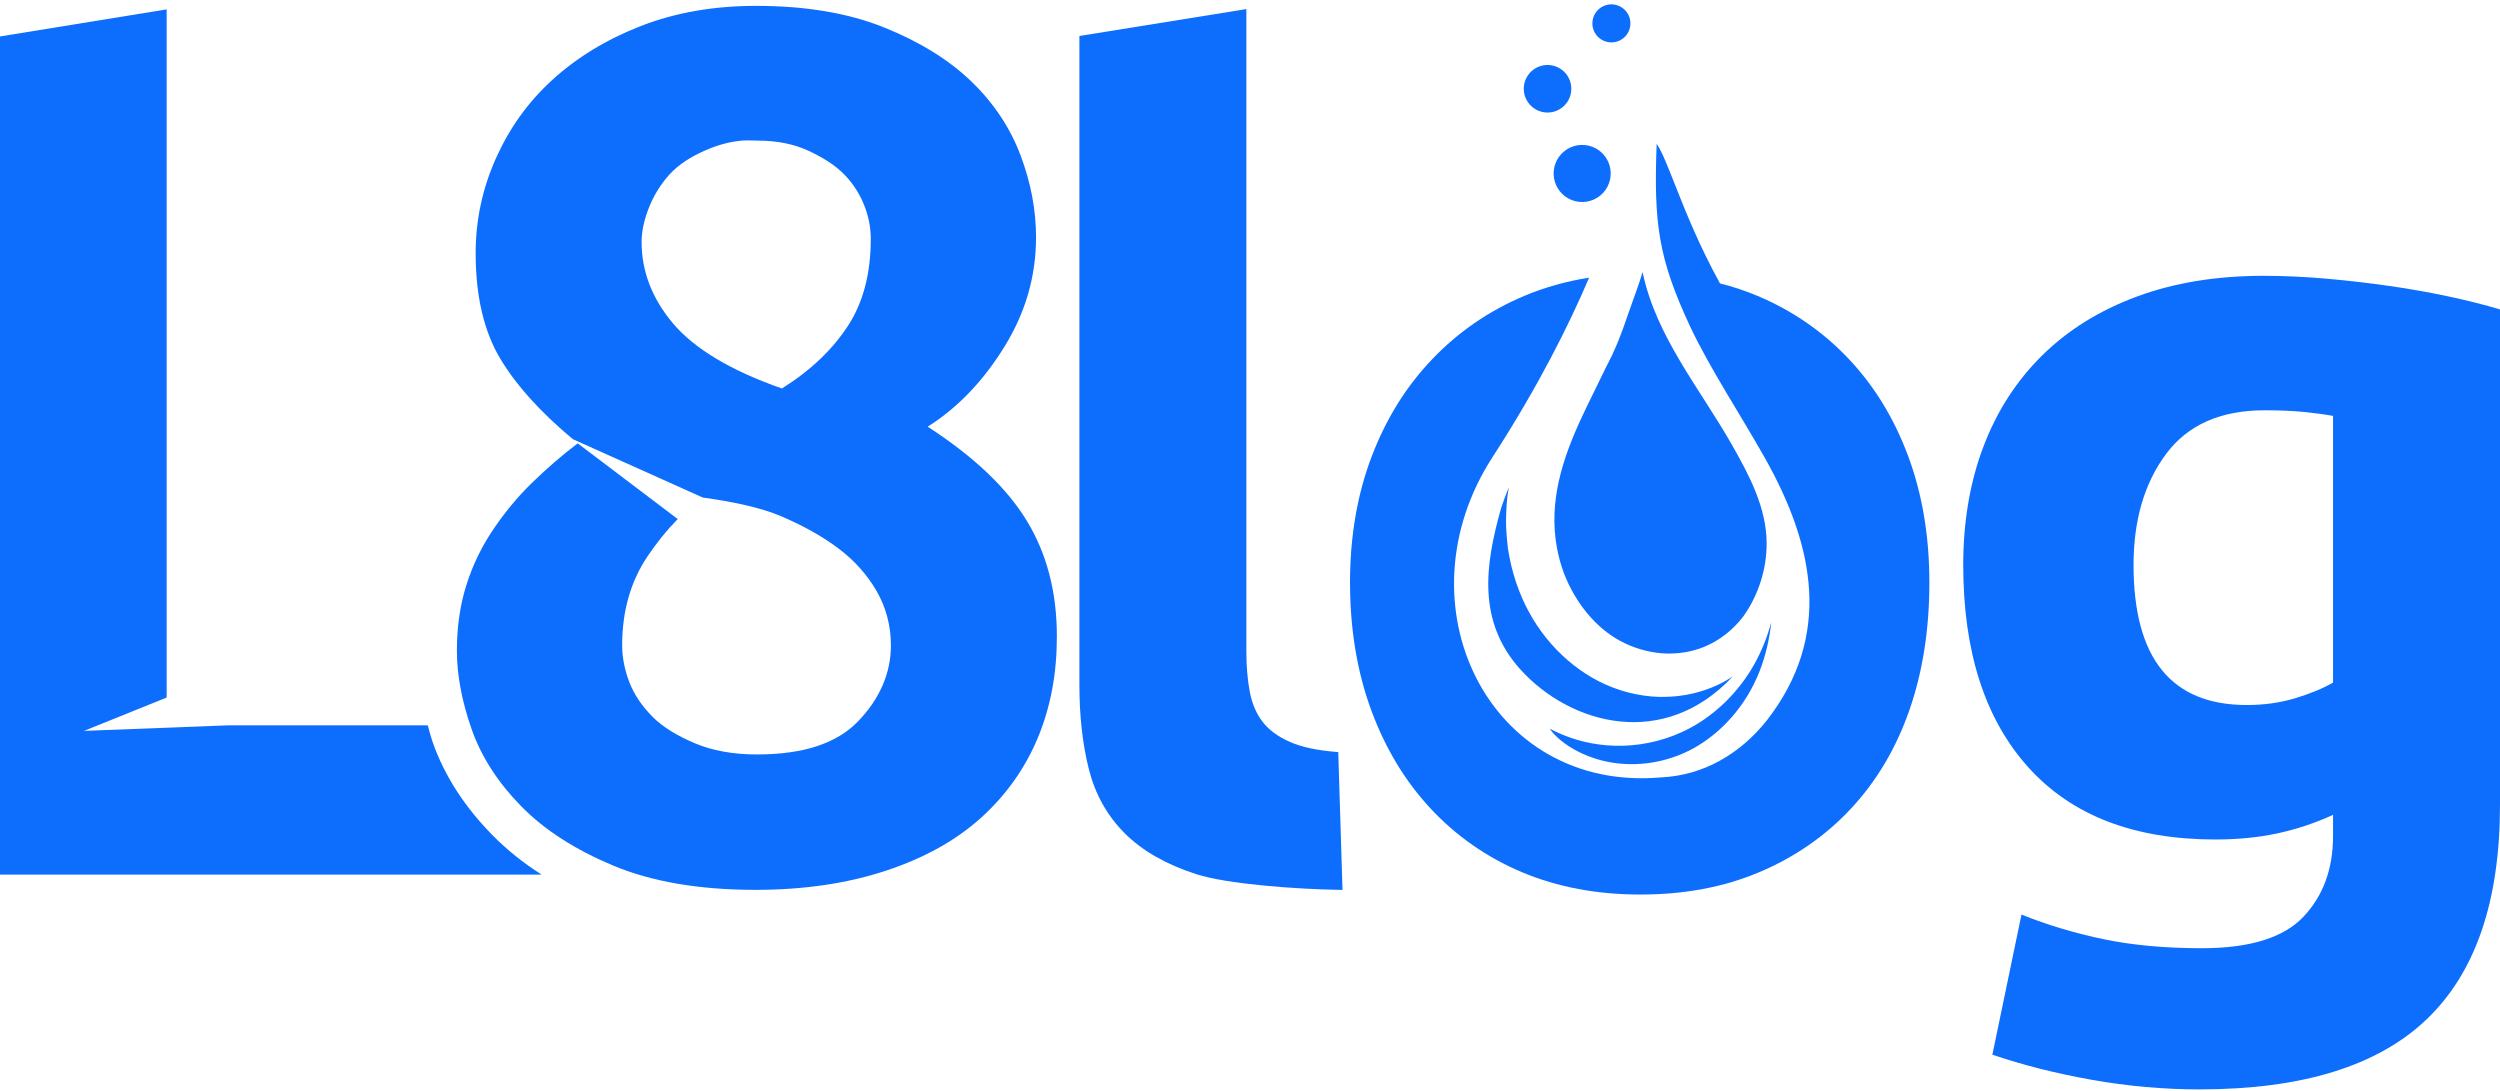 <?xml version="1.0" encoding="UTF-8"?>
<svg width="800px" height="349px" viewBox="0 0 800 349" version="1.1" xmlns="http://www.w3.org/2000/svg" xmlns:xlink="http://www.w3.org/1999/xlink">
    <title>L8Log-colour.2a0f9517</title>
    <g id="Page-1" stroke="none" stroke-width="1" fill="none" fill-rule="evenodd">
        <g id="L8Log-colour.2a0f9517" transform="translate(-0, 0.82)" fill="#0D6EFD" fill-rule="nonzero">
            <path d="M525.629,86.24 C524.985,88.424 524.234,90.658 523.41,92.898 C520.586,100.519 518.445,108.136 514.451,115.668 C514.253,116.042 514.07,116.407 513.872,116.778 C513.675,117.197 513.501,117.548 513.293,117.984 C511.002,122.783 508.54,127.591 506.25,132.505 C499.94,146.006 495.476,159.772 498.241,174.62 C498.771,177.382 499.485,180.06 500.46,182.628 C502.273,187.322 504.833,191.718 507.889,195.413 C510.946,199.107 514.508,202.127 518.406,204.241 C526.932,208.818 536.757,209.67 545.423,206.142 C550.245,204.128 554.499,200.827 557.868,196.425 C562.789,189.506 565.327,181.198 565.328,173.075 C565.285,161.673 559.856,151.473 554.381,141.799 C543.907,123.366 529.941,106.911 525.629,86.24 L525.629,86.24 Z" id="path7232"></path>
            <path d="M482.852,155.082 C481.978,157.204 481.131,159.385 480.392,161.643 C475.105,180.258 472.802,197.998 486.388,213.259 C502.734,231.402 532.632,239.087 554.493,215.626 C553.237,216.452 551.931,217.239 550.537,217.942 C545.029,220.682 538.64,222.221 531.964,222.187 C531.612,222.187 531.255,222.202 530.902,222.187 C524.376,221.986 517.715,220.31 511.557,217.17 C505.879,214.231 500.755,210.193 496.409,205.254 C492.063,200.315 488.502,194.472 486.085,188.128 C484.767,184.712 483.748,181.203 483.046,177.563 C482.848,176.538 482.658,175.504 482.515,174.475 C482.454,174.027 482.423,173.573 482.37,173.125 C482.265,172.246 482.196,171.398 482.129,170.52 C482.044,169.347 481.958,168.167 481.936,166.998 C481.92,166.43 481.936,165.876 481.936,165.309 C481.936,164.724 481.965,164.156 481.984,163.573 C482.045,161.726 482.151,159.888 482.37,158.073 C482.499,157.064 482.682,156.069 482.852,155.082 L482.852,155.082 Z" id="path7234"></path>
            <path d="M429.603,283.961 C414.063,283.719 392.563,282.046 382.881,278.938 C373.199,275.83 365.55,271.467 359.932,265.849 C354.314,260.231 350.489,253.417 348.457,245.406 C346.425,237.395 345.409,228.37 345.409,218.33 L345.409,10.691 L398.838,2.089 L398.838,207.572 C398.837,212.351 399.197,216.654 399.916,220.481 C400.634,224.308 402.009,227.536 404.041,230.166 C406.073,232.796 409.001,234.949 412.824,236.623 C416.647,238.298 421.787,239.372 428.244,239.846 L429.603,283.961 Z" id="path7238"></path>
            <path d="M530.13,45.235 C529.17,70.716 530.663,81.813 540.851,103.688 C547.3,117.322 556.638,131.309 564.972,146.093 C580.626,174.056 586.38,202.711 565.379,229.716 C556.837,240.441 545.045,247.35 531.48,247.948 C476.348,252.784 447.122,192.561 477.594,145.482 C492.46,122.512 502.227,102.83 508.517,88.025 C501.243,89.19 494.361,91.087 487.773,93.863 C476.42,98.645 466.641,105.422 458.393,114.028 C450.146,122.634 443.662,132.901 439,145.096 C434.338,157.291 432.005,170.801 432.005,185.619 C432.005,200.445 434.265,214.169 438.807,226.481 C443.348,238.792 449.687,249.209 457.814,257.935 C465.942,266.66 475.693,273.51 487.049,278.293 C498.405,283.075 511.057,285.432 524.919,285.432 C539.03,285.432 551.578,283.075 562.934,278.293 C574.29,273.51 584.186,266.66 592.314,257.935 C600.441,249.209 606.679,238.792 610.984,226.481 C615.288,214.169 617.4,200.445 617.4,185.619 C617.4,170.801 615.143,157.291 610.598,145.096 C606.052,132.901 599.718,122.634 591.59,114.028 C583.462,105.422 573.76,98.645 562.404,93.863 C558.546,92.238 554.523,90.923 550.391,89.859 C543.823,77.917 539.493,67.144 536.353,59.177 C533.574,52.127 531.643,47.253 530.13,45.235 L530.13,45.235 Z" id="path7240"></path>
            <path d="M682.736,179.961 C682.736,209.845 694.81,224.787 718.96,224.787 C724.461,224.787 729.601,224.07 734.38,222.637 C739.159,221.203 743.223,219.531 746.572,217.619 L746.572,132.267 C743.945,131.786 740.839,131.366 737.253,131.008 C733.667,130.651 729.481,130.472 724.695,130.472 C710.591,130.472 700.073,135.134 693.138,144.458 C686.203,153.782 682.736,165.616 682.736,179.96 L682.736,179.961 Z M800,256.7 C800,287.54 792.171,310.431 776.514,325.373 C760.857,340.315 736.653,347.786 703.901,347.786 C692.425,347.786 680.948,346.77 669.472,344.738 C657.995,342.706 647.357,340.02 637.559,336.678 L646.872,291.851 C655.241,295.194 664.029,297.822 673.236,299.737 C682.444,301.652 692.902,302.609 704.613,302.609 C719.912,302.609 730.73,299.262 737.067,292.569 C743.403,285.875 746.572,277.267 746.572,266.747 L746.572,259.928 C740.837,262.562 734.92,264.536 728.821,265.849 C722.721,267.163 716.085,267.819 708.914,267.819 C682.86,267.819 662.9,260.109 649.034,244.689 C635.168,229.269 628.235,207.693 628.235,179.961 C628.235,166.091 630.385,153.478 634.686,142.122 C638.987,130.766 645.262,121.024 653.51,112.896 C661.758,104.769 671.859,98.494 683.814,94.073 C695.768,89.652 709.275,87.441 724.334,87.441 C730.79,87.441 737.426,87.74 744.241,88.338 C751.055,88.937 757.809,89.714 764.503,90.669 C771.197,91.625 777.592,92.76 783.688,94.073 C789.784,95.386 795.221,96.761 800,98.199 L800,256.7 Z" id="path7242"></path>
            <path d="M515.43,54.689 C515.431,57.954 513.69,60.971 510.864,62.603 C508.037,64.236 504.554,64.236 501.727,62.603 C498.901,60.971 497.16,57.954 497.161,54.689 C497.16,51.425 498.901,48.408 501.727,46.776 C504.554,45.143 508.037,45.143 510.864,46.776 C513.69,48.408 515.431,51.425 515.43,54.689 L515.43,54.689 Z" id="path7244" transform="translate(506.295, 54.689) rotate(5.664) translate(-506.295, -54.689) "></path>
            <path d="M502.827,27.584 C502.828,30.304 501.378,32.818 499.022,34.179 C496.667,35.539 493.764,35.539 491.409,34.179 C489.053,32.818 487.603,30.304 487.604,27.584 C487.603,24.864 489.053,22.35 491.409,20.989 C493.764,19.629 496.667,19.629 499.022,20.989 C501.378,22.35 502.828,24.864 502.827,27.584 L502.827,27.584 Z" id="path7246" transform="translate(495.215, 27.584) rotate(5.664) translate(-495.215, -27.584) "></path>
            <path d="M521.737,6.663 C521.738,8.839 520.578,10.851 518.693,11.939 C516.809,13.027 514.487,13.027 512.602,11.939 C510.718,10.851 509.558,8.839 509.559,6.663 C509.558,4.487 510.718,2.476 512.602,1.387 C514.487,0.299 516.809,0.299 518.693,1.387 C520.578,2.476 521.738,4.487 521.737,6.663 L521.737,6.663 Z" id="path7248" transform="translate(515.648, 6.663) rotate(5.664) translate(-515.648, -6.663) "></path>
            <path d="M53.331,2.179 L0,10.845 L0,32.178 L0,107.064 L0,279.058 L173.327,279.058 C167.459,275.343 162.19,271.113 157.55,266.392 C148.988,257.679 142.291,247.692 138.439,236.615 C137.82,234.833 137.397,233.037 136.884,231.282 L73.108,231.282 L26.888,233.06 L53.331,222.393 L53.331,2.179 L53.331,2.179 Z" id="path7250"></path>
            <path d="M241.98,1.057 C228.423,1.057 216.171,3.197 205.093,7.501 C194.014,11.806 184.469,17.665 176.649,24.834 C168.828,32.002 162.954,40.297 158.65,49.944 C154.346,59.591 152.206,69.736 152.206,80.165 C152.206,93.977 154.859,105.298 160.205,114.164 C165.285,122.588 172.945,131.069 183.316,139.719 L224.87,158.385 C234.36,159.709 243.318,161.538 249.98,164.385 C256.99,167.38 263.05,170.743 268.201,174.606 C273.352,178.47 277.42,183.011 280.423,188.161 C283.426,193.313 285.09,199.142 285.09,205.716 C285.09,214.587 281.512,222.783 274.646,229.938 C267.779,237.093 257.079,240.604 242.202,240.604 C234.476,240.604 227.86,239.34 222.425,237.049 C216.99,234.757 212.301,232.036 208.87,228.604 C205.439,225.173 202.891,221.419 201.315,217.272 C199.74,213.125 199.093,209.156 199.093,205.716 C199.093,194.559 201.88,185.061 207.315,177.051 C210.15,172.872 213.315,168.893 216.87,165.273 L184.871,141.052 C179.66,144.967 174.767,149.287 170.205,153.718 C165.642,158.15 161.635,163.038 157.983,168.384 C154.332,173.73 151.4,179.646 149.317,186.162 C147.232,192.677 146.206,199.674 146.206,207.494 C146.206,215.052 147.746,223.388 150.872,232.382 C153.999,241.376 159.441,249.708 166.872,257.27 C174.303,264.832 184.08,271.074 196.204,276.158 C208.329,281.242 223.515,283.936 241.758,283.936 C257.661,283.936 271.631,281.755 283.756,277.714 C295.88,273.673 305.898,268.125 313.978,260.825 C322.057,253.526 328.157,244.827 332.199,235.049 C336.241,225.271 338.199,214.554 338.199,202.828 C338.199,188.746 335.031,176.498 328.644,165.94 C322.255,155.383 311.721,145.361 296.867,135.719 C306.772,129.458 314.886,120.757 321.533,109.942 C328.18,99.126 331.532,87.57 331.532,75.054 C331.532,66.447 329.901,57.787 326.644,49.055 C323.385,40.324 318.166,32.319 310.867,25.278 C303.566,18.238 294.208,12.509 282.868,7.946 C271.526,3.383 257.884,1.057 241.98,1.057 L241.98,1.057 Z M237.536,44.167 C239.014,44.04 240.616,44.167 242.202,44.167 C248.839,44.167 254.256,45.339 258.868,47.5 C263.481,49.661 267.395,52.104 270.424,55.277 C273.451,58.451 275.569,62.117 276.868,65.721 C278.166,69.326 278.645,72.544 278.645,75.721 C278.645,86.68 276.215,95.999 271.312,103.498 C266.409,110.998 259.427,117.732 250.202,123.497 C233.759,117.732 222.092,110.685 215.314,102.609 C208.537,94.533 205.315,85.844 205.315,76.61 C205.315,73.151 206.093,69.694 207.537,65.944 C208.98,62.194 211.175,58.374 214.203,55.055 C217.231,51.737 221.146,49.294 225.758,47.278 C229.218,45.766 233.101,44.545 237.536,44.167 L237.536,44.167 Z" id="path7252"></path>
            <path d="M566.794,198.355 C565.484,203.15 563.636,207.747 561.246,211.96 C556.324,220.628 549.218,227.512 541.225,231.932 C534.087,235.834 526.501,237.614 519.42,237.817 C512.339,238.022 505.748,236.636 500.171,234.344 C498.688,233.729 497.255,233.088 495.926,232.366 C496.55,233.312 497.613,234.568 499.255,235.936 C502.537,238.673 508.18,242.031 516.236,243.269 C523.525,244.38 532.718,243.578 541.66,238.782 C550.609,233.906 558.708,225.174 563.079,213.938 C564.981,209.046 566.238,203.784 566.794,198.355 L566.794,198.355 Z" id="path7254"></path>
        </g>
    </g>
</svg>